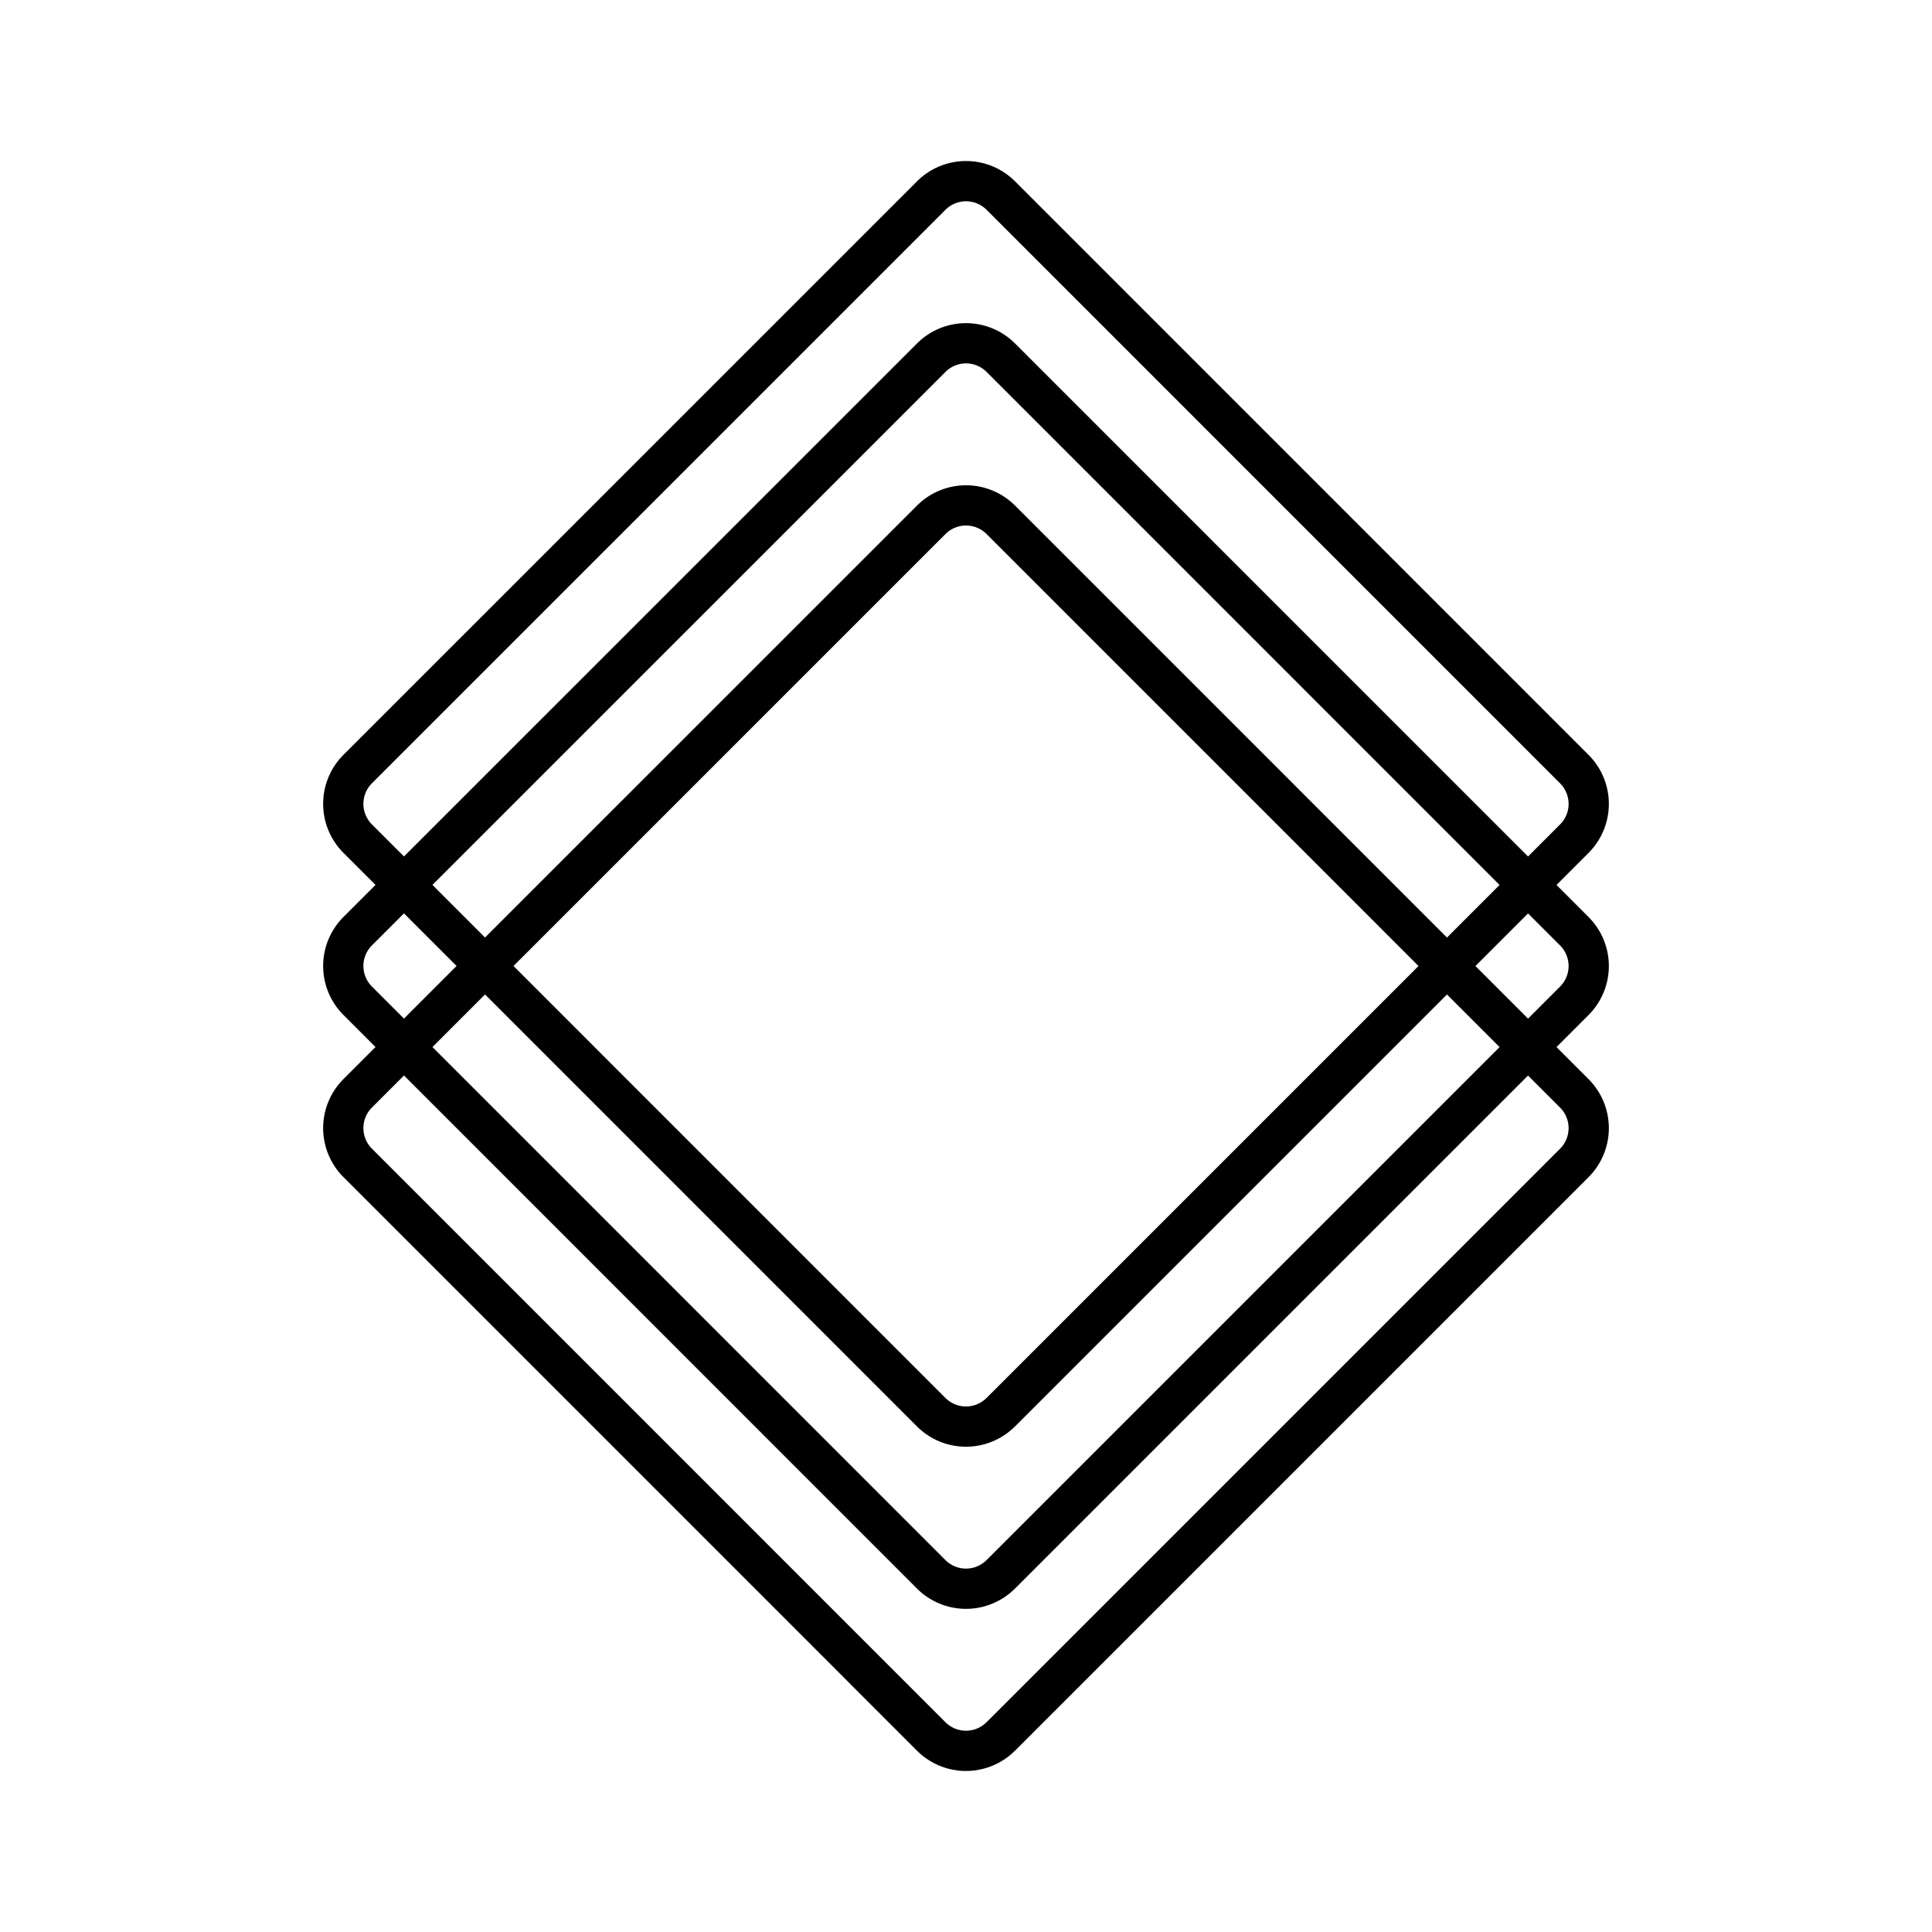 <?xml version="1.0" encoding="utf-8"?>
<svg width="800px" height="800px" viewBox="0 0 48 48" xmlns="http://www.w3.org/2000/svg"><defs><style>.a{fill:none;stroke:#000000;stroke-linecap:round;stroke-linejoin:round;}</style></defs><path class="a" d="M24.864,39.114,39.114,24.864a1.222,1.222,0,0,0,0-1.727h0L24.864,8.886a1.222,1.222,0,0,0-1.727,0h0L8.886,23.136a1.222,1.222,0,0,0,0,1.727h0L23.136,39.114a1.222,1.222,0,0,0,1.727,0Z"/><path class="a" d="M24.864,43.142,39.114,28.892a1.222,1.222,0,0,0,0-1.727h0L24.864,12.914a1.222,1.222,0,0,0-1.727,0h0L8.886,27.164a1.222,1.222,0,0,0,0,1.727h0L23.136,43.142a1.222,1.222,0,0,0,1.727,0Z"/><path class="a" d="M24.864,35.086,39.114,20.836a1.222,1.222,0,0,0,0-1.727h0L24.864,4.858a1.222,1.222,0,0,0-1.727,0h0L8.886,19.108a1.222,1.222,0,0,0,0,1.727h0L23.136,35.086a1.222,1.222,0,0,0,1.727,0Z"/></svg>